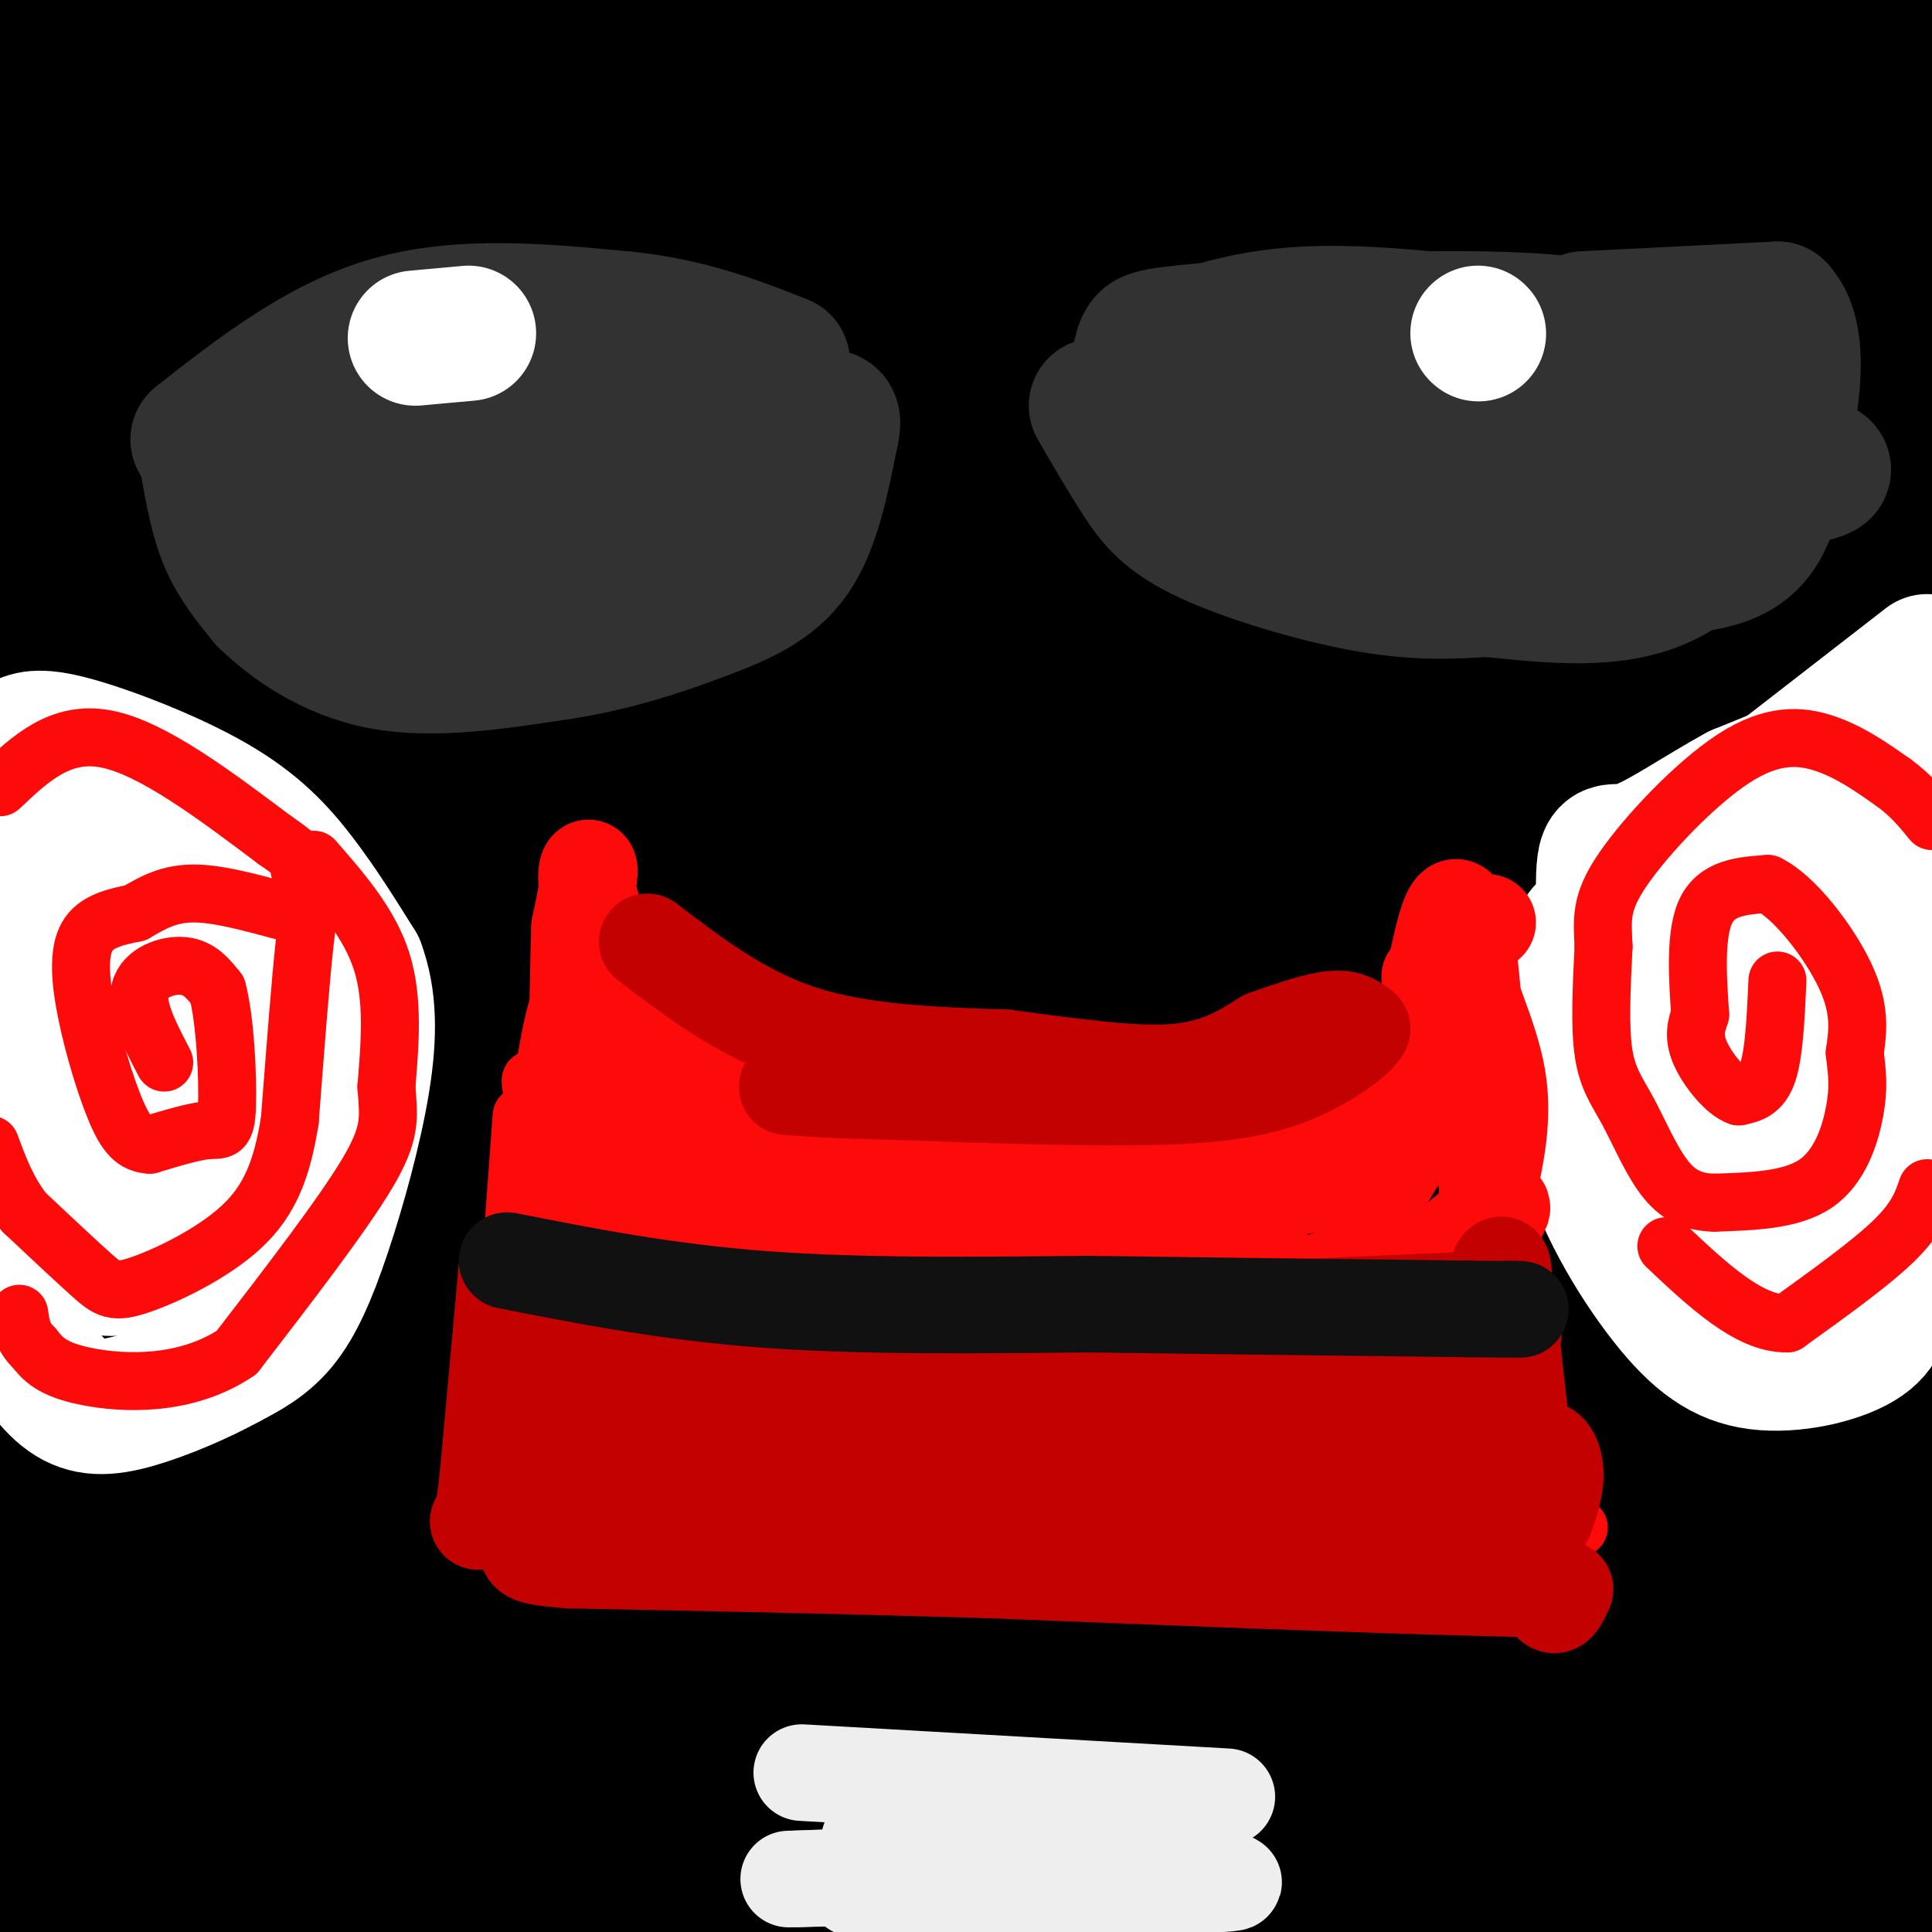 <svg viewBox='0 0 400 400' version='1.1' xmlns='http://www.w3.org/2000/svg' xmlns:xlink='http://www.w3.org/1999/xlink'><rect x="0" y="0" width="400" height="400" fill="#808080" stroke="none"/><g fill='none' stroke='#000000' stroke-width='6' stroke-linecap='round' stroke-linejoin='round'><path d='M281,322c0.000,0.000 0.100,0.100 0.1,0.1'/></g>
<g fill='none' stroke='#000000' stroke-width='28' stroke-linecap='round' stroke-linejoin='round'><path d='M397,388c0.000,0.000 -292.000,4.000 -292,4'/><path d='M105,392c-66.500,0.167 -86.750,-1.417 -107,-3'/><path d='M23,370c36.708,-3.357 73.417,-6.714 98,-9c24.583,-2.286 37.042,-3.500 64,-1c26.958,2.500 68.417,8.714 107,12c38.583,3.286 74.292,3.643 110,4'/><path d='M391,372c0.000,0.000 -425.000,0.000 -425,0'/><path d='M51,359c0.000,0.000 362.000,-3.000 362,-3'/><path d='M392,356c0.000,0.000 -439.000,0.000 -439,0'/><path d='M45,345c0.000,0.000 366.000,-12.000 366,-12'/><path d='M393,334c0.000,0.000 -440.000,2.000 -440,2'/><path d='M0,331c56.750,-5.583 113.500,-11.167 182,-16c68.500,-4.833 148.750,-8.917 229,-13'/><path d='M369,299c-109.250,-0.583 -218.500,-1.167 -288,0c-69.500,1.167 -99.250,4.083 -129,7'/><path d='M23,303c120.833,-12.000 241.667,-24.000 317,-29c75.333,-5.000 105.167,-3.000 135,-1'/><path d='M345,279c0.000,0.000 -365.000,4.000 -365,4'/><path d='M75,260c86.333,-6.833 172.667,-13.667 229,-17c56.333,-3.333 82.667,-3.167 109,-3'/><path d='M378,259c-54.000,2.917 -108.000,5.833 -187,7c-79.000,1.167 -183.000,0.583 -287,0'/><path d='M27,243c63.583,-2.500 127.167,-5.000 201,-6c73.833,-1.000 157.917,-0.500 242,0'/><path d='M286,240c0.000,0.000 -384.000,2.000 -384,2'/><path d='M59,203c0.000,0.000 361.000,-15.000 361,-15'/><path d='M293,194c0.000,0.000 -393.000,4.000 -393,4'/><path d='M92,188c0.000,0.000 418.000,-20.000 418,-20'/><path d='M325,194c0.000,0.000 -376.000,1.000 -376,1'/><path d='M34,222c0.000,0.000 372.000,1.000 372,1'/><path d='M376,223c0.000,0.000 -464.000,6.000 -464,6'/><path d='M31,226c0.000,0.000 436.000,0.000 436,0'/><path d='M336,232c-153.417,3.833 -306.833,7.667 -287,2c19.833,-5.667 212.917,-20.833 406,-36'/><path d='M372,196c-41.667,6.089 -83.333,12.178 -130,18c-46.667,5.822 -98.333,11.378 -63,14c35.333,2.622 157.667,2.311 280,2'/><path d='M396,245c-20.892,4.114 -41.784,8.228 -60,13c-18.216,4.772 -33.757,10.201 -51,19c-17.243,8.799 -36.189,20.967 -43,28c-6.811,7.033 -1.488,8.932 -1,12c0.488,3.068 -3.861,7.305 24,0c27.861,-7.305 87.930,-26.153 148,-45'/><path d='M387,261c-76.833,7.500 -153.667,15.000 -150,19c3.667,4.000 87.833,4.500 172,5'/><path d='M378,322c-18.833,2.750 -37.667,5.500 -34,4c3.667,-1.500 29.833,-7.250 56,-13'/><path d='M392,313c-134.833,0.333 -269.667,0.667 -337,0c-67.333,-0.667 -67.167,-2.333 -67,-4'/><path d='M0,284c39.893,-4.381 79.786,-8.762 102,-10c22.214,-1.238 26.750,0.667 16,-7c-10.750,-7.667 -36.786,-24.905 -60,-37c-23.214,-12.095 -43.607,-19.048 -64,-26'/><path d='M6,200c53.822,0.822 107.644,1.644 125,0c17.356,-1.644 -1.756,-5.756 -35,-8c-33.244,-2.244 -80.622,-2.622 -128,-3'/><path d='M11,171c91.889,1.222 183.778,2.444 198,0c14.222,-2.444 -49.222,-8.556 -105,-12c-55.778,-3.444 -103.889,-4.222 -152,-5'/><path d='M43,146c114.489,1.000 228.978,2.000 257,0c28.022,-2.000 -30.422,-7.000 -100,-9c-69.578,-2.000 -150.289,-1.000 -231,0'/><path d='M47,137c134.511,0.533 269.022,1.067 312,0c42.978,-1.067 -5.578,-3.733 -89,-5c-83.422,-1.267 -201.711,-1.133 -320,-1'/><path d='M70,129c83.655,-7.786 167.310,-15.571 219,-20c51.690,-4.429 71.417,-5.500 53,-8c-18.417,-2.500 -74.976,-6.429 -144,-8c-69.024,-1.571 -150.512,-0.786 -232,0'/><path d='M47,87c113.756,-1.600 227.511,-3.200 276,-3c48.489,0.200 31.711,2.200 -40,6c-71.711,3.800 -198.356,9.400 -325,15'/><path d='M11,100c85.844,-3.822 171.689,-7.644 180,-5c8.311,2.644 -60.911,11.756 -115,18c-54.089,6.244 -93.044,9.622 -132,13'/><path d='M61,117c108.489,-0.756 216.978,-1.511 252,-4c35.022,-2.489 -3.422,-6.711 -75,-15c-71.578,-8.289 -176.289,-20.644 -281,-33'/><path d='M19,57c120.583,0.000 241.167,0.000 230,0c-11.167,0.000 -154.083,0.000 -297,0'/><path d='M11,57c147.583,-3.417 295.167,-6.833 289,-1c-6.167,5.833 -166.083,20.917 -326,36'/><path d='M25,82c102.956,-9.978 205.911,-19.956 224,-26c18.089,-6.044 -48.689,-8.156 -106,-9c-57.311,-0.844 -105.156,-0.422 -153,0'/><path d='M14,47c159.333,-2.000 318.667,-4.000 315,-5c-3.667,-1.000 -170.333,-1.000 -337,-1'/><path d='M39,39c46.356,-4.444 92.711,-8.889 138,-13c45.289,-4.111 89.511,-7.889 51,-9c-38.511,-1.111 -159.756,0.444 -281,2'/><path d='M64,0c0.000,0.000 58.000,-3.000 58,-3'/><path d='M56,0c0.000,0.000 -118.000,2.000 -118,2'/><path d='M77,2c-55.083,5.500 -110.167,11.000 -52,11c58.167,0.000 229.583,-5.500 401,-11'/><path d='M394,10c-136.356,16.267 -272.711,32.533 -287,34c-14.289,1.467 93.489,-11.867 169,-20c75.511,-8.133 118.756,-11.067 162,-14'/><path d='M303,34c-127.444,11.533 -254.889,23.067 -248,24c6.889,0.933 148.111,-8.733 232,-13c83.889,-4.267 110.444,-3.133 137,-2'/><path d='M363,52c-63.417,9.250 -126.833,18.500 -111,22c15.833,3.500 110.917,1.250 206,-1'/><path d='M356,84c-69.083,7.833 -138.167,15.667 -121,14c17.167,-1.667 120.583,-12.833 224,-24'/><path d='M399,66c-37.667,-0.083 -75.333,-0.167 -72,-3c3.333,-2.833 47.667,-8.417 92,-14'/><path d='M342,32c-48.200,1.933 -96.400,3.867 -95,3c1.400,-0.867 52.400,-4.533 92,-9c39.600,-4.467 67.800,-9.733 96,-15'/><path d='M384,11c-26.750,1.583 -53.500,3.167 -34,4c19.500,0.833 85.250,0.917 151,1'/><path d='M342,50c-49.667,5.750 -99.333,11.500 -85,13c14.333,1.500 92.667,-1.250 171,-4'/><path d='M346,99c-64.917,12.167 -129.833,24.333 -120,26c9.833,1.667 94.417,-7.167 179,-16'/><path d='M397,109c-30.935,1.863 -61.869,3.726 -112,10c-50.131,6.274 -119.458,16.958 -116,18c3.458,1.042 79.702,-7.560 139,-12c59.298,-4.440 101.649,-4.720 144,-5'/><path d='M318,125c-49.800,4.867 -99.600,9.733 -92,8c7.600,-1.733 72.600,-10.067 117,-14c44.400,-3.933 68.200,-3.467 92,-3'/><path d='M365,135c-119.583,19.583 -239.167,39.167 -226,45c13.167,5.833 159.083,-2.083 305,-10'/><path d='M376,180c-29.511,3.022 -59.022,6.044 -95,8c-35.978,1.956 -78.422,2.844 -58,0c20.422,-2.844 103.711,-9.422 187,-16'/><path d='M384,158c-70.833,2.917 -141.667,5.833 -130,0c11.667,-5.833 105.833,-20.417 200,-35'/><path d='M392,113c-36.750,3.333 -73.500,6.667 -72,8c1.500,1.333 41.250,0.667 81,0'/><path d='M355,153c-10.917,1.250 -21.833,2.500 -8,3c13.833,0.500 52.417,0.250 91,0'/><path d='M358,160c-15.333,0.917 -30.667,1.833 -18,1c12.667,-0.833 53.333,-3.417 94,-6'/><path d='M348,141c-21.833,1.250 -43.667,2.500 -34,0c9.667,-2.500 50.833,-8.750 92,-15'/><path d='M379,73c-15.833,-0.083 -31.667,-0.167 -23,0c8.667,0.167 41.833,0.583 75,1'/><path d='M361,89c-23.000,5.250 -46.000,10.500 -33,12c13.000,1.500 62.000,-0.750 111,-3'/><path d='M385,96c-18.711,0.889 -37.422,1.778 -36,2c1.422,0.222 22.978,-0.222 31,0c8.022,0.222 2.511,1.111 -3,2'/></g>
<g fill='none' stroke='#323232' stroke-width='28' stroke-linecap='round' stroke-linejoin='round'><path d='M41,91c12.667,-9.917 25.333,-19.833 40,-24c14.667,-4.167 31.333,-2.583 48,-1'/><path d='M129,66c13.500,1.333 23.250,5.167 33,9'/><path d='M43,96c1.000,5.667 2.000,11.333 4,16c2.000,4.667 5.000,8.333 8,12'/><path d='M55,124c4.933,4.844 13.267,10.956 24,13c10.733,2.044 23.867,0.022 37,-2'/><path d='M116,135c11.250,-1.702 20.875,-4.958 29,-8c8.125,-3.042 14.750,-5.869 19,-12c4.250,-6.131 6.125,-15.565 8,-25'/><path d='M172,90c1.072,-4.514 -0.249,-3.300 -2,-4c-1.751,-0.700 -3.933,-3.315 -7,1c-3.067,4.315 -7.018,15.559 -9,21c-1.982,5.441 -1.995,5.080 -3,0c-1.005,-5.080 -3.001,-14.880 -6,-20c-2.999,-5.120 -6.999,-5.560 -11,-6'/><path d='M134,82c-6.675,-1.410 -17.861,-1.935 -26,-2c-8.139,-0.065 -13.230,0.329 -22,3c-8.770,2.671 -21.220,7.620 -26,11c-4.780,3.380 -1.890,5.190 1,7'/><path d='M61,101c7.265,4.368 24.927,11.789 41,14c16.073,2.211 30.558,-0.789 37,-4c6.442,-3.211 4.841,-6.632 2,-9c-2.841,-2.368 -6.920,-3.684 -11,-5'/><path d='M130,97c-9.667,-0.952 -28.333,-0.833 -36,0c-7.667,0.833 -4.333,2.381 3,3c7.333,0.619 18.667,0.310 30,0'/><path d='M236,74c9.917,-4.167 19.833,-8.333 35,-9c15.167,-0.667 35.583,2.167 56,5'/><path d='M327,70c13.667,3.500 19.833,9.750 26,16'/><path d='M227,84c3.054,5.274 6.107,10.548 9,15c2.893,4.452 5.625,8.083 14,12c8.375,3.917 22.393,8.119 33,10c10.607,1.881 17.804,1.440 25,1'/><path d='M308,122c10.305,0.962 23.566,2.866 34,-1c10.434,-3.866 18.040,-13.502 22,-21c3.960,-7.498 4.274,-12.856 -3,-18c-7.274,-5.144 -22.137,-10.072 -37,-15'/><path d='M324,67c-20.285,-2.220 -52.499,-0.268 -69,1c-16.501,1.268 -17.290,1.854 -18,3c-0.710,1.146 -1.342,2.854 0,8c1.342,5.146 4.659,13.730 9,20c4.341,6.270 9.707,10.227 21,12c11.293,1.773 28.512,1.364 47,-1c18.488,-2.364 38.244,-6.682 58,-11'/><path d='M372,99c9.634,-2.118 4.718,-1.915 0,-4c-4.718,-2.085 -9.240,-6.460 -13,-9c-3.760,-2.540 -6.759,-3.247 -24,-4c-17.241,-0.753 -48.724,-1.552 -63,-1c-14.276,0.552 -11.343,2.456 -9,5c2.343,2.544 4.098,5.727 15,7c10.902,1.273 30.951,0.637 51,0'/><path d='M329,93c8.952,0.250 5.833,0.875 4,0c-1.833,-0.875 -2.381,-3.250 -1,-6c1.381,-2.750 4.690,-5.875 8,-9'/><path d='M328,66c0.000,0.000 40.000,-2.000 40,-2'/><path d='M368,64c6.333,6.667 2.167,24.333 -2,42'/><path d='M366,106c-3.167,8.881 -10.083,10.083 -16,11c-5.917,0.917 -10.833,1.548 -17,0c-6.167,-1.548 -13.583,-5.274 -21,-9'/><path d='M312,108c-3.500,-2.333 -1.750,-3.667 0,-5'/></g>
<g fill='none' stroke='#FFFFFF' stroke-width='28' stroke-linecap='round' stroke-linejoin='round'><path d='M86,70c0.000,0.000 11.000,-1.000 11,-1'/><path d='M306,69c0.000,0.000 0.100,0.100 0.1,0.1'/><path d='M4,154c1.833,-0.988 3.667,-1.976 11,0c7.333,1.976 20.167,6.917 29,12c8.833,5.083 13.667,10.310 18,16c4.333,5.690 8.167,11.845 12,18'/><path d='M74,200c2.459,6.619 2.608,14.166 1,24c-1.608,9.834 -4.971,21.955 -8,31c-3.029,9.045 -5.722,15.013 -9,19c-3.278,3.987 -7.139,5.994 -11,8'/><path d='M47,282c-5.300,2.941 -13.049,6.293 -19,8c-5.951,1.707 -10.102,1.767 -14,-1c-3.898,-2.767 -7.542,-8.362 -9,-13c-1.458,-4.638 -0.729,-8.319 0,-12'/><path d='M5,264c0.167,-2.833 0.583,-3.917 1,-5'/><path d='M0,260c1.690,-3.018 3.381,-6.036 3,-21c-0.381,-14.964 -2.833,-41.875 -3,-58c-0.167,-16.125 1.952,-21.464 6,-20c4.048,1.464 10.024,9.732 16,18'/><path d='M22,179c7.226,9.119 17.292,22.917 18,33c0.708,10.083 -7.940,16.452 -12,22c-4.060,5.548 -3.530,10.274 -3,15'/><path d='M25,249c3.964,-2.762 15.375,-17.167 18,-33c2.625,-15.833 -3.536,-33.095 -3,-33c0.536,0.095 7.768,17.548 15,35'/><path d='M55,218c0.102,10.462 -7.144,19.116 -16,25c-8.856,5.884 -19.323,8.996 -23,12c-3.677,3.004 -0.563,5.898 3,7c3.563,1.102 7.575,0.412 10,0c2.425,-0.412 3.264,-0.546 6,-5c2.736,-4.454 7.368,-13.227 12,-22'/><path d='M47,235c2.379,-7.727 2.326,-16.044 -1,-25c-3.326,-8.956 -9.924,-18.550 -13,-22c-3.076,-3.450 -2.631,-0.756 -4,1c-1.369,1.756 -4.553,2.574 -6,6c-1.447,3.426 -1.159,9.461 0,16c1.159,6.539 3.188,13.583 6,19c2.812,5.417 6.406,9.209 10,13'/><path d='M39,243c1.644,6.333 0.756,15.667 1,14c0.244,-1.667 1.622,-14.333 3,-27'/><path d='M399,137c-25.711,19.933 -51.422,39.867 -63,49c-11.578,9.133 -9.022,7.467 -8,14c1.022,6.533 0.511,21.267 0,36'/><path d='M328,236c3.015,12.224 10.554,24.784 17,33c6.446,8.216 11.800,12.089 19,13c7.200,0.911 16.246,-1.139 21,-4c4.754,-2.861 5.215,-6.532 6,-12c0.785,-5.468 1.892,-12.734 3,-20'/><path d='M394,246c1.070,-13.435 2.246,-37.024 2,-55c-0.246,-17.976 -1.912,-30.340 -3,-36c-1.088,-5.660 -1.596,-4.617 -7,-2c-5.404,2.617 -15.702,6.809 -26,11'/><path d='M360,164c-8.608,4.646 -17.129,10.762 -22,12c-4.871,1.238 -6.091,-2.401 -6,9c0.091,11.401 1.494,37.843 3,50c1.506,12.157 3.116,10.028 5,12c1.884,1.972 4.041,8.044 11,11c6.959,2.956 18.720,2.796 25,4c6.280,1.204 7.080,3.773 7,-7c-0.080,-10.773 -1.040,-34.886 -2,-59'/><path d='M381,196c-0.489,-13.476 -0.712,-17.665 -3,-20c-2.288,-2.335 -6.641,-2.816 -10,0c-3.359,2.816 -5.725,8.931 -7,17c-1.275,8.069 -1.458,18.094 -2,24c-0.542,5.906 -1.441,7.694 0,11c1.441,3.306 5.223,8.129 7,11c1.777,2.871 1.548,3.790 4,0c2.452,-3.790 7.583,-12.290 10,-20c2.417,-7.710 2.119,-14.632 1,-20c-1.119,-5.368 -3.060,-9.184 -5,-13'/><path d='M376,186c-3.251,-2.085 -8.879,-0.799 -13,3c-4.121,3.799 -6.733,10.111 -8,14c-1.267,3.889 -1.187,5.355 0,9c1.187,3.645 3.482,9.470 7,13c3.518,3.530 8.259,4.765 13,6'/></g>
<g fill='none' stroke='#FD0A0A' stroke-width='12' stroke-linecap='round' stroke-linejoin='round'><path d='M368,203c-0.333,7.500 -0.667,15.000 -2,19c-1.333,4.000 -3.667,4.500 -6,5'/><path d='M360,227c-2.711,-0.867 -6.489,-5.533 -8,-9c-1.511,-3.467 -0.756,-5.733 0,-8'/><path d='M352,210c-0.356,-5.644 -1.244,-15.756 1,-21c2.244,-5.244 7.622,-5.622 13,-6'/><path d='M366,183c5.489,2.578 12.711,12.022 16,19c3.289,6.978 2.644,11.489 2,16'/><path d='M384,218c0.536,4.345 0.875,7.208 0,12c-0.875,4.792 -2.964,11.512 -8,15c-5.036,3.488 -13.018,3.744 -21,4'/><path d='M355,249c-5.396,-0.073 -8.384,-2.257 -11,-6c-2.616,-3.743 -4.858,-9.046 -7,-13c-2.142,-3.954 -4.183,-6.558 -5,-12c-0.817,-5.442 -0.408,-13.721 0,-22'/><path d='M332,196c-0.230,-5.707 -0.804,-8.973 4,-16c4.804,-7.027 14.986,-17.815 23,-23c8.014,-5.185 13.861,-4.767 19,-3c5.139,1.767 9.569,4.884 14,8'/><path d='M392,162c3.667,2.667 5.833,5.333 8,8'/><path d='M399,246c-1.083,3.167 -2.167,6.333 -7,11c-4.833,4.667 -13.417,10.833 -22,17'/><path d='M370,274c-7.833,0.167 -16.417,-7.917 -25,-16'/><path d='M34,220c-2.956,-5.667 -5.911,-11.333 -5,-15c0.911,-3.667 5.689,-5.333 9,-5c3.311,0.333 5.156,2.667 7,5'/><path d='M45,205c1.631,5.940 2.208,18.292 2,24c-0.208,5.708 -1.202,4.774 -4,5c-2.798,0.226 -7.399,1.613 -12,3'/><path d='M31,237c-3.110,-0.148 -4.885,-2.019 -7,-7c-2.115,-4.981 -4.569,-13.072 -6,-20c-1.431,-6.928 -1.837,-12.694 0,-16c1.837,-3.306 5.919,-4.153 10,-5'/><path d='M28,189c3.397,-1.925 6.890,-4.238 13,-4c6.110,0.238 14.837,3.026 19,4c4.163,0.974 3.761,0.136 3,7c-0.761,6.864 -1.880,21.432 -3,36'/><path d='M60,232c-1.571,9.834 -3.998,16.419 -10,22c-6.002,5.581 -15.577,10.156 -21,12c-5.423,1.844 -6.692,0.955 -10,-2c-3.308,-2.955 -8.654,-7.978 -14,-13'/><path d='M5,251c-3.500,-4.500 -5.250,-9.250 -7,-14'/><path d='M0,163c6.250,-5.917 12.500,-11.833 22,-10c9.500,1.833 22.250,11.417 35,21'/><path d='M57,174c6.667,4.500 5.833,5.250 5,6'/><path d='M65,178c5.750,6.583 11.500,13.167 14,21c2.500,7.833 1.750,16.917 1,26'/><path d='M80,225c0.467,6.400 1.133,9.400 -4,18c-5.133,8.600 -16.067,22.800 -27,37'/><path d='M49,280c-10.600,7.133 -23.600,6.467 -31,5c-7.400,-1.467 -9.200,-3.733 -11,-6'/><path d='M7,279c-2.333,-2.167 -2.667,-4.583 -3,-7'/><path d='M108,231c0.000,0.000 -6.000,82.000 -6,82'/><path d='M106,307c2.489,1.689 4.978,3.378 11,5c6.022,1.622 15.578,3.178 32,4c16.422,0.822 39.711,0.911 63,1'/><path d='M212,317c27.500,-0.167 64.750,-1.083 102,-2'/><path d='M314,315c18.267,0.667 12.933,3.333 9,-2c-3.933,-5.333 -6.467,-18.667 -9,-32'/><path d='M314,281c-2.600,-11.200 -4.600,-23.200 -5,-34c-0.400,-10.800 0.800,-20.400 2,-30'/><path d='M311,217c-3.500,0.500 -13.250,16.750 -23,33'/><path d='M288,250c-6.214,7.702 -10.250,10.458 -18,12c-7.750,1.542 -19.214,1.869 -29,1c-9.786,-0.869 -17.893,-2.935 -26,-5'/><path d='M215,258c-14.333,-3.000 -37.167,-8.000 -60,-13'/><path d='M155,245c-14.044,-3.133 -19.156,-4.467 -22,-6c-2.844,-1.533 -3.422,-3.267 -4,-5'/><path d='M129,234c-2.500,-6.000 -6.750,-18.500 -11,-31'/><path d='M118,203c-3.578,3.133 -7.022,26.467 -7,40c0.022,13.533 3.511,17.267 7,21'/><path d='M118,264c2.821,1.274 6.375,-6.042 8,-15c1.625,-8.958 1.321,-19.560 1,-16c-0.321,3.560 -0.661,21.280 -1,39'/><path d='M126,272c-0.987,1.121 -2.955,-15.576 -7,-29c-4.045,-13.424 -10.166,-23.576 -9,-18c1.166,5.576 9.619,26.879 13,28c3.381,1.121 1.691,-17.939 0,-37'/><path d='M123,216c2.202,-1.667 7.708,12.667 7,19c-0.708,6.333 -7.631,4.667 5,4c12.631,-0.667 44.815,-0.333 77,0'/><path d='M212,239c26.167,-0.333 53.083,-1.167 80,-2'/><path d='M292,237c12.489,-6.622 3.711,-22.178 1,-30c-2.711,-7.822 0.644,-7.911 4,-8'/><path d='M297,199c-1.022,4.089 -5.578,18.311 -11,26c-5.422,7.689 -11.711,8.844 -18,10'/><path d='M268,235c-20.667,1.333 -63.333,-0.333 -106,-2'/><path d='M162,233c-19.250,-0.643 -14.375,-1.250 -16,-4c-1.625,-2.750 -9.750,-7.643 -14,-12c-4.250,-4.357 -4.625,-8.179 -5,-12'/><path d='M127,205c-1.179,-2.595 -1.625,-3.083 -2,-2c-0.375,1.083 -0.679,3.738 1,9c1.679,5.262 5.339,13.131 9,21'/><path d='M135,233c-0.069,-2.477 -4.740,-19.169 -4,-21c0.740,-1.831 6.892,11.199 11,22c4.108,10.801 6.174,19.372 20,24c13.826,4.628 39.413,5.314 65,6'/><path d='M227,264c14.713,0.600 18.995,-0.901 28,-2c9.005,-1.099 22.732,-1.796 -2,-3c-24.732,-1.204 -87.923,-2.915 -100,-4c-12.077,-1.085 26.962,-1.542 66,-2'/><path d='M219,253c19.167,-1.833 34.083,-5.417 49,-9'/></g>
<g fill='none' stroke='#FD0A0A' stroke-width='20' stroke-linecap='round' stroke-linejoin='round'><path d='M308,191c-2.933,1.778 -5.867,3.556 -5,9c0.867,5.444 5.533,14.556 7,23c1.467,8.444 -0.267,16.222 -2,24'/><path d='M308,247c-1.067,-9.689 -2.733,-45.911 -5,-56c-2.267,-10.089 -5.133,5.956 -8,22'/><path d='M295,213c-2.928,7.853 -6.249,16.486 -8,22c-1.751,5.514 -1.933,7.907 -14,10c-12.067,2.093 -36.019,3.884 -47,4c-10.981,0.116 -8.990,-1.442 -7,-3'/><path d='M219,246c-12.244,-2.378 -39.356,-6.822 -55,-12c-15.644,-5.178 -19.822,-11.089 -24,-17'/><path d='M140,217c-7.524,-8.286 -14.333,-20.500 -17,-28c-2.667,-7.500 -1.190,-10.286 -1,-9c0.190,1.286 -0.905,6.643 -2,12'/><path d='M120,192c-0.500,14.167 -0.750,43.583 -1,73'/><path d='M119,265c7.905,15.333 28.167,17.167 39,19c10.833,1.833 12.238,3.667 25,4c12.762,0.333 36.881,-0.833 61,-2'/><path d='M244,286c17.500,-0.833 30.750,-1.917 41,-6c10.250,-4.083 17.500,-11.167 21,-16c3.500,-4.833 3.250,-7.417 3,-10'/><path d='M309,254c1.456,-3.059 3.596,-5.707 0,-3c-3.596,2.707 -12.930,10.767 -19,15c-6.070,4.233 -8.877,4.638 -21,4c-12.123,-0.638 -33.561,-2.319 -55,-4'/><path d='M214,266c-21.452,-0.702 -47.583,-0.458 -63,-5c-15.417,-4.542 -20.119,-13.869 -22,-17c-1.881,-3.131 -0.940,-0.065 0,3'/><path d='M129,247c0.381,3.060 1.333,9.208 9,15c7.667,5.792 22.048,11.226 37,13c14.952,1.774 30.476,-0.113 46,-2'/></g>
<g fill='none' stroke='#C30101' stroke-width='20' stroke-linecap='round' stroke-linejoin='round'><path d='M105,262c0.000,0.000 -4.000,44.000 -4,44'/><path d='M101,306c-1.000,8.833 -1.500,8.917 -2,9'/><path d='M109,263c0.000,0.000 30.000,8.000 30,8'/><path d='M139,271c14.500,1.667 35.750,1.833 57,2'/><path d='M196,273c24.333,-0.167 56.667,-1.583 89,-3'/><path d='M285,270c19.800,-0.822 24.800,-1.378 27,0c2.200,1.378 1.600,4.689 1,8'/><path d='M313,278c1.267,11.511 3.933,36.289 6,47c2.067,10.711 3.533,7.356 5,4'/><path d='M324,329c-19.167,0.000 -69.583,-2.000 -120,-4'/><path d='M204,325c-34.333,-1.000 -60.167,-1.500 -86,-2'/><path d='M118,323c-14.444,-0.978 -7.556,-2.422 -4,-10c3.556,-7.578 3.778,-21.289 4,-35'/><path d='M118,278c-0.848,2.212 -4.970,25.242 -2,31c2.970,5.758 13.030,-5.758 17,-13c3.970,-7.242 1.848,-10.212 0,-13c-1.848,-2.788 -3.424,-5.394 -5,-8'/><path d='M128,275c16.833,-0.667 61.417,1.667 106,4'/><path d='M234,279c28.000,1.111 45.000,1.889 54,3c9.000,1.111 10.000,2.556 11,4'/><path d='M299,286c3.444,1.244 6.556,2.356 8,0c1.444,-2.356 1.222,-8.178 1,-14'/><path d='M308,272c0.822,-5.156 2.378,-11.044 3,-10c0.622,1.044 0.311,9.022 0,17'/><path d='M311,279c0.108,6.190 0.380,13.164 0,19c-0.380,5.836 -1.410,10.533 -7,13c-5.590,2.467 -15.740,2.705 -23,2c-7.260,-0.705 -11.630,-2.352 -16,-4'/><path d='M265,309c-20.702,-0.464 -64.458,0.375 -91,0c-26.542,-0.375 -35.869,-1.964 -41,-4c-5.131,-2.036 -6.065,-4.518 -7,-7'/><path d='M126,298c-3.476,-1.714 -8.667,-2.500 -3,-4c5.667,-1.500 22.190,-3.714 43,-4c20.810,-0.286 45.905,1.357 71,3'/><path d='M237,293c22.167,0.667 42.083,0.833 62,1'/><path d='M299,294c12.489,3.356 12.711,11.244 14,13c1.289,1.756 3.644,-2.622 6,-7'/><path d='M319,300c1.689,-0.378 2.911,2.178 3,5c0.089,2.822 -0.956,5.911 -2,9'/><path d='M134,195c9.833,7.500 19.667,15.000 32,19c12.333,4.000 27.167,4.500 42,5'/><path d='M208,219c13.467,1.756 26.133,3.644 35,3c8.867,-0.644 13.933,-3.822 19,-7'/><path d='M262,215c5.800,-2.067 10.800,-3.733 14,-4c3.200,-0.267 4.600,0.867 6,2'/><path d='M282,213c-1.012,2.036 -6.542,6.125 -13,9c-6.458,2.875 -13.845,4.536 -28,5c-14.155,0.464 -35.077,-0.268 -56,-1'/><path d='M185,226c-13.000,-0.333 -17.500,-0.667 -22,-1'/></g>
<g fill='none' stroke='#111111' stroke-width='20' stroke-linecap='round' stroke-linejoin='round'><path d='M105,261c16.500,3.250 33.000,6.500 53,8c20.000,1.500 43.500,1.250 67,1'/><path d='M225,270c24.333,0.333 51.667,0.667 79,1'/><path d='M304,271c14.500,0.167 11.250,0.083 8,0'/></g>
<g fill='none' stroke='#EEEEEE' stroke-width='20' stroke-linecap='round' stroke-linejoin='round'><path d='M166,367c0.000,0.000 88.000,5.000 88,5'/><path d='M177,391c33.667,-0.250 67.333,-0.500 76,-1c8.667,-0.500 -7.667,-1.250 -24,-2'/><path d='M229,388c-14.667,-0.167 -39.333,0.417 -64,1'/><path d='M165,389c-6.798,0.131 8.208,-0.042 15,-1c6.792,-0.958 5.369,-2.702 4,-4c-1.369,-1.298 -2.685,-2.149 -4,-3'/></g>
</svg>